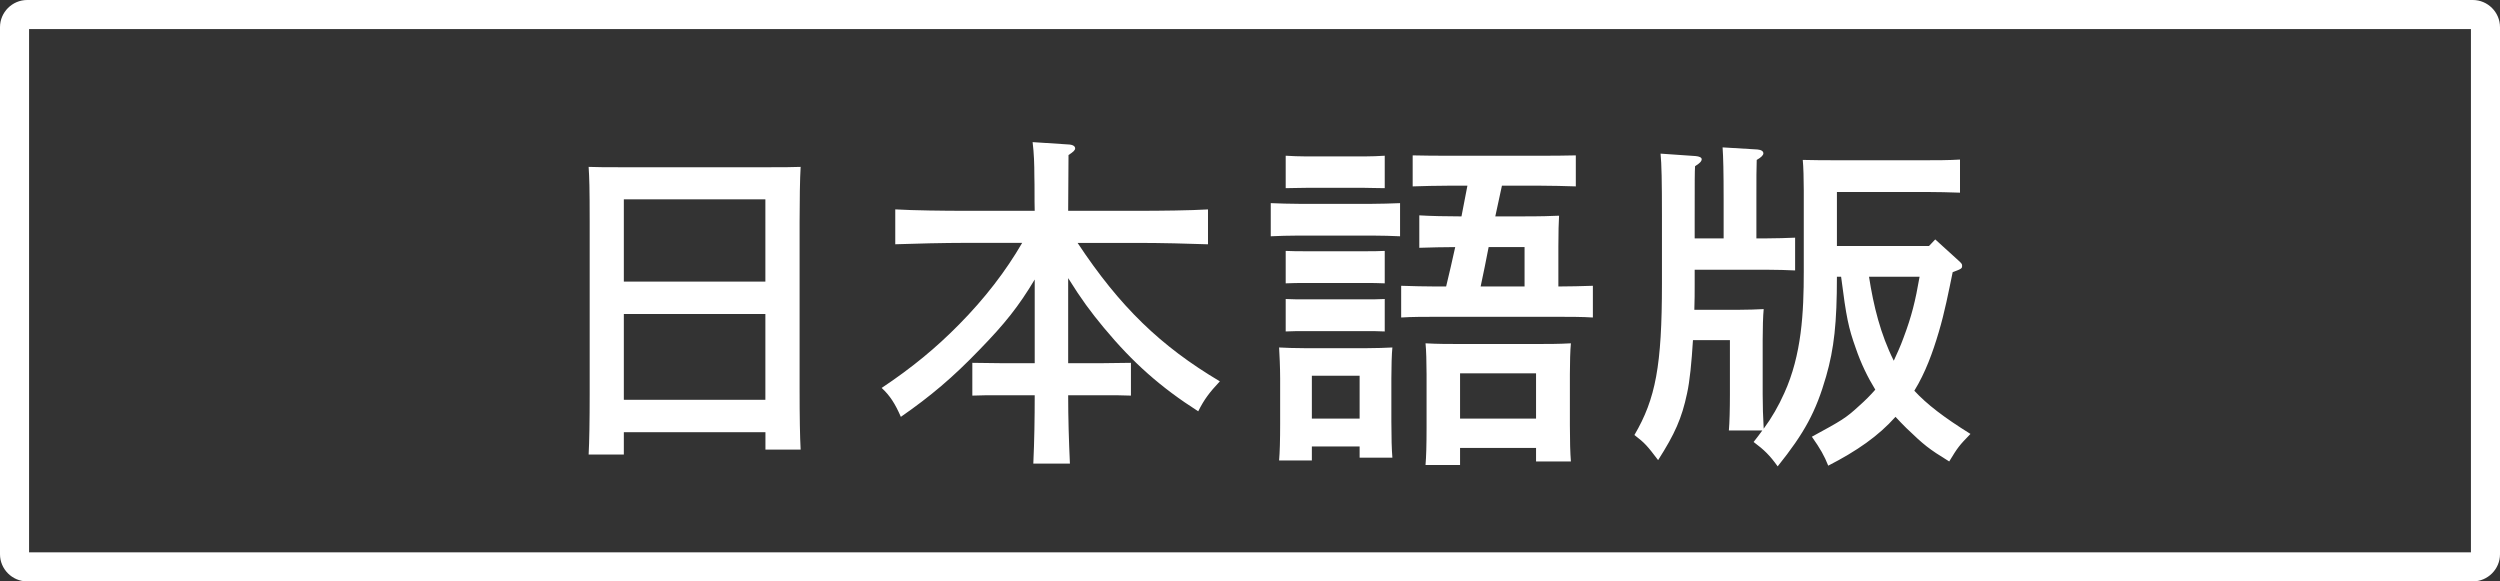<?xml version="1.0" encoding="utf-8"?>
<!-- Generator: Adobe Illustrator 16.0.4, SVG Export Plug-In . SVG Version: 6.00 Build 0)  -->
<!DOCTYPE svg PUBLIC "-//W3C//DTD SVG 1.1//EN" "http://www.w3.org/Graphics/SVG/1.1/DTD/svg11.dtd">
<svg version="1.1" id="レイヤー_1" xmlns="http://www.w3.org/2000/svg" xmlns:xlink="http://www.w3.org/1999/xlink" x="0px"
	 y="0px" width="86px" height="20px" viewBox="0 0 86 20" enable-background="new 0 0 86 20" xml:space="preserve">
<rect x="0" y="0" width="86" height="20" fill="#333333" stroke="none"/>
<g>
	<path fill="#FFFFFF" d="M85,1v18H1V1H85 M85.064,0H0.936C0.421,0,0,0.421,0,0.936v18.129C0,19.579,0.421,20,0.936,20h84.129
		C85.579,20,86,19.579,86,19.064V0.936C86,0.421,85.579,0,85.064,0L85.064,0z"/>
	<g>
		<g>
			<path fill="#FFFFFF" d="M21.46,15.636h-1.211c0.024-0.444,0.036-1.151,0.036-2.099V7.648c0-1.211-0.012-1.523-0.036-1.907
				c0.324,0.012,0.612,0.012,1.02,0.012h5.253c0.408,0,0.696,0,1.02-0.012c-0.024,0.372-0.036,1.187-0.036,1.907v5.709
				c0,1.007,0.012,1.654,0.036,2.11h-1.211v-0.6H21.46V15.636z M26.329,6.856H21.46v2.831h4.869V6.856z M26.329,10.802H21.46v2.951
				h4.869V10.802z"/>
			<path fill="#FFFFFF" d="M35.594,9.615c-0.552,0.924-1.031,1.524-1.895,2.411c-0.923,0.96-1.691,1.607-2.71,2.314
				c-0.192-0.443-0.372-0.73-0.66-0.995c1.043-0.695,1.871-1.379,2.663-2.183c0.888-0.899,1.607-1.835,2.171-2.807h-1.979
				c-0.66,0-1.739,0.024-2.387,0.048v-1.2C31.42,7.24,32.5,7.252,33.183,7.252h2.411c-0.012-0.396,0-0.804-0.012-1.2
				c0-0.384-0.012-0.779-0.06-1.163l1.283,0.084c0.108,0.012,0.18,0.06,0.18,0.132c0,0.06-0.06,0.12-0.228,0.228
				c0,0.635-0.012,1.283-0.012,1.919h2.423c0.755,0,1.775-0.012,2.387-0.048v1.2c-0.636-0.024-1.655-0.048-2.387-0.048h-2.099
				c1.452,2.195,2.854,3.551,4.894,4.762c-0.36,0.384-0.54,0.623-0.744,1.031c-1.295-0.828-2.243-1.667-3.25-2.879
				c-0.456-0.551-0.768-0.971-1.224-1.703v2.926h1.211l0.948-0.012v1.128c-0.252-0.013-0.624-0.013-0.948-0.013h-1.211
				c0,0.78,0.024,1.571,0.06,2.351h-1.259c0.036-0.779,0.048-1.57,0.048-2.351h-1.199c-0.324,0-0.696,0-0.947,0.013v-1.128
				l0.947,0.012h1.199V9.615z"/>
			<path fill="#FFFFFF" d="M48.162,8.128c-0.264-0.012-0.635-0.024-0.959-0.024h-2.53c-0.324,0-0.708,0.012-0.959,0.024v-1.14
				C43.977,7,44.408,7.012,44.673,7.012h2.53c0.252,0,0.684-0.012,0.959-0.024V8.128z M45.129,15.84h-1.128
				c0.024-0.276,0.036-0.684,0.036-1.271V13.01c0-0.373-0.023-0.84-0.036-1.057c0.264,0.013,0.516,0.024,0.864,0.024h2.17
				c0.348,0,0.6-0.012,0.863-0.024c-0.023,0.217-0.035,0.684-0.035,1.057v1.486c0,0.564,0.012,0.972,0.035,1.248h-1.127v-0.385
				h-1.643V15.84z M47.635,6.473c-0.252,0-0.551-0.012-0.707-0.012h-1.979c-0.217,0-0.564,0.012-0.721,0.012V5.357
				c0.18,0.012,0.492,0.024,0.721,0.024h1.979c0.228,0,0.527-0.012,0.707-0.024V6.473z M47.635,9.747
				c-0.18-0.012-0.479-0.012-0.707-0.012h-1.979c-0.229,0-0.541,0-0.721,0.012V8.631c0.18,0.012,0.492,0.012,0.721,0.012h1.979
				c0.228,0,0.527,0,0.707-0.012V9.747z M47.635,11.402c-0.18-0.012-0.479-0.012-0.707-0.012h-1.979c-0.229,0-0.541,0-0.721,0.012
				v-1.116c0.18,0.012,0.492,0.012,0.721,0.012h1.979c0.228,0,0.527,0,0.707-0.012V11.402z M46.771,12.926h-1.643V14.4h1.643V12.926
				z M53.607,9.855c0.396,0,0.792-0.012,1.188-0.024v1.091c-0.348-0.024-0.852-0.024-1.199-0.024h-4.197
				c-0.348,0-0.852,0-1.199,0.024V9.831c0.348,0.012,0.852,0.024,1.199,0.024h0.348c0.107-0.456,0.216-0.9,0.312-1.355
				c-0.407,0-0.827,0.012-1.235,0.024V7.408c0.359,0.024,0.972,0.036,1.428,0.036h0.023c0.072-0.348,0.132-0.708,0.204-1.056h-0.684
				c-0.36,0-0.827,0.012-1.199,0.024V5.345c0.432,0.012,0.863,0.012,1.199,0.012h3.214c0.348,0,0.779,0,1.199-0.012v1.067
				c-0.371-0.012-0.84-0.024-1.199-0.024h-1.343c-0.072,0.348-0.156,0.708-0.228,1.056h0.779c0.936,0,1.067-0.012,1.415-0.024
				c-0.013,0.216-0.024,0.564-0.024,1.068V9.855z M50.226,15.996h-1.188c0.024-0.289,0.036-0.684,0.036-1.284v-1.835
				c0-0.384-0.012-0.852-0.036-1.067c0.42,0.024,0.792,0.024,1.331,0.024h2.352c0.527,0,0.898,0,1.318-0.024
				c-0.023,0.216-0.035,0.684-0.035,1.067v1.752c0,0.562,0.012,0.959,0.035,1.246H52.84v-0.467h-2.614V15.996z M52.84,12.842h-2.614
				V14.4h2.614V12.842z M52.444,8.5h-1.235c-0.084,0.456-0.18,0.899-0.275,1.355h1.511V8.5z"/>
			<path fill="#FFFFFF" d="M66.572,8.236l0.792,0.719c0.12,0.108,0.132,0.132,0.132,0.18c0,0.096,0,0.108-0.324,0.228
				c-0.144,0.695-0.275,1.379-0.479,2.062c-0.205,0.695-0.457,1.392-0.84,2.016c0.432,0.467,1.008,0.911,1.931,1.486
				c-0.396,0.408-0.432,0.456-0.731,0.947c-0.72-0.443-0.863-0.562-1.476-1.15c-0.132-0.133-0.251-0.252-0.372-0.385
				c-0.588,0.66-1.331,1.176-2.314,1.68c-0.132-0.336-0.275-0.588-0.563-0.996c1.031-0.562,1.163-0.635,1.619-1.055
				c0.216-0.191,0.396-0.372,0.563-0.564c-0.264-0.432-0.492-0.898-0.672-1.427c-0.252-0.708-0.323-1.043-0.504-2.458H63.19
				c0,1.583-0.096,2.471-0.372,3.43c-0.348,1.211-0.743,1.943-1.666,3.094c-0.265-0.371-0.457-0.563-0.828-0.839
				c0.107-0.132,0.204-0.265,0.3-0.396h-1.151c0.023-0.252,0.036-0.721,0.036-1.248v-1.859h-1.271
				c-0.048,0.768-0.108,1.404-0.204,1.836c-0.18,0.852-0.42,1.391-0.995,2.291c-0.372-0.492-0.456-0.588-0.815-0.864
				c0.731-1.247,0.947-2.387,0.947-5.205V7.432c0-1.175-0.012-1.799-0.048-2.147l1.212,0.084c0.119,0.012,0.203,0.048,0.203,0.108
				c0,0.072-0.072,0.144-0.228,0.24c-0.013,0.216-0.013,0.468-0.013,1.715V8.2h0.996V6.869c0-0.959-0.012-1.463-0.036-1.799
				l1.199,0.072c0.132,0.012,0.204,0.06,0.204,0.132c0,0.06-0.061,0.132-0.229,0.228C60.42,5.777,60.42,6.113,60.42,6.869V8.2h0.372
				c0.264,0,0.696-0.012,0.96-0.024v1.127c-0.252-0.012-0.637-0.024-0.96-0.024h-2.495v0.479c0,0.3,0,0.6-0.012,0.899h1.523
				c0.348,0,0.6-0.012,0.863-0.024c-0.023,0.216-0.035,0.684-0.035,1.067v1.859c0,0.396,0.012,0.792,0.035,1.188
				c0.275-0.371,0.516-0.791,0.708-1.223c0.6-1.32,0.671-2.771,0.671-4.187V6.557c0-0.372-0.012-0.839-0.035-1.056
				c0.383,0.012,0.791,0.012,1.331,0.012h2.89c0.349,0,0.816,0,1.188-0.024v1.139c-0.299-0.012-0.839-0.024-1.188-0.024H63.19v1.859
				h3.167L66.572,8.236z M64.294,9.519c0.156,1.007,0.396,1.979,0.852,2.89c0.108-0.239,0.228-0.491,0.336-0.792
				c0.276-0.731,0.407-1.259,0.552-2.098H64.294z"/>
		</g>
	</g>
</g>
</svg>
